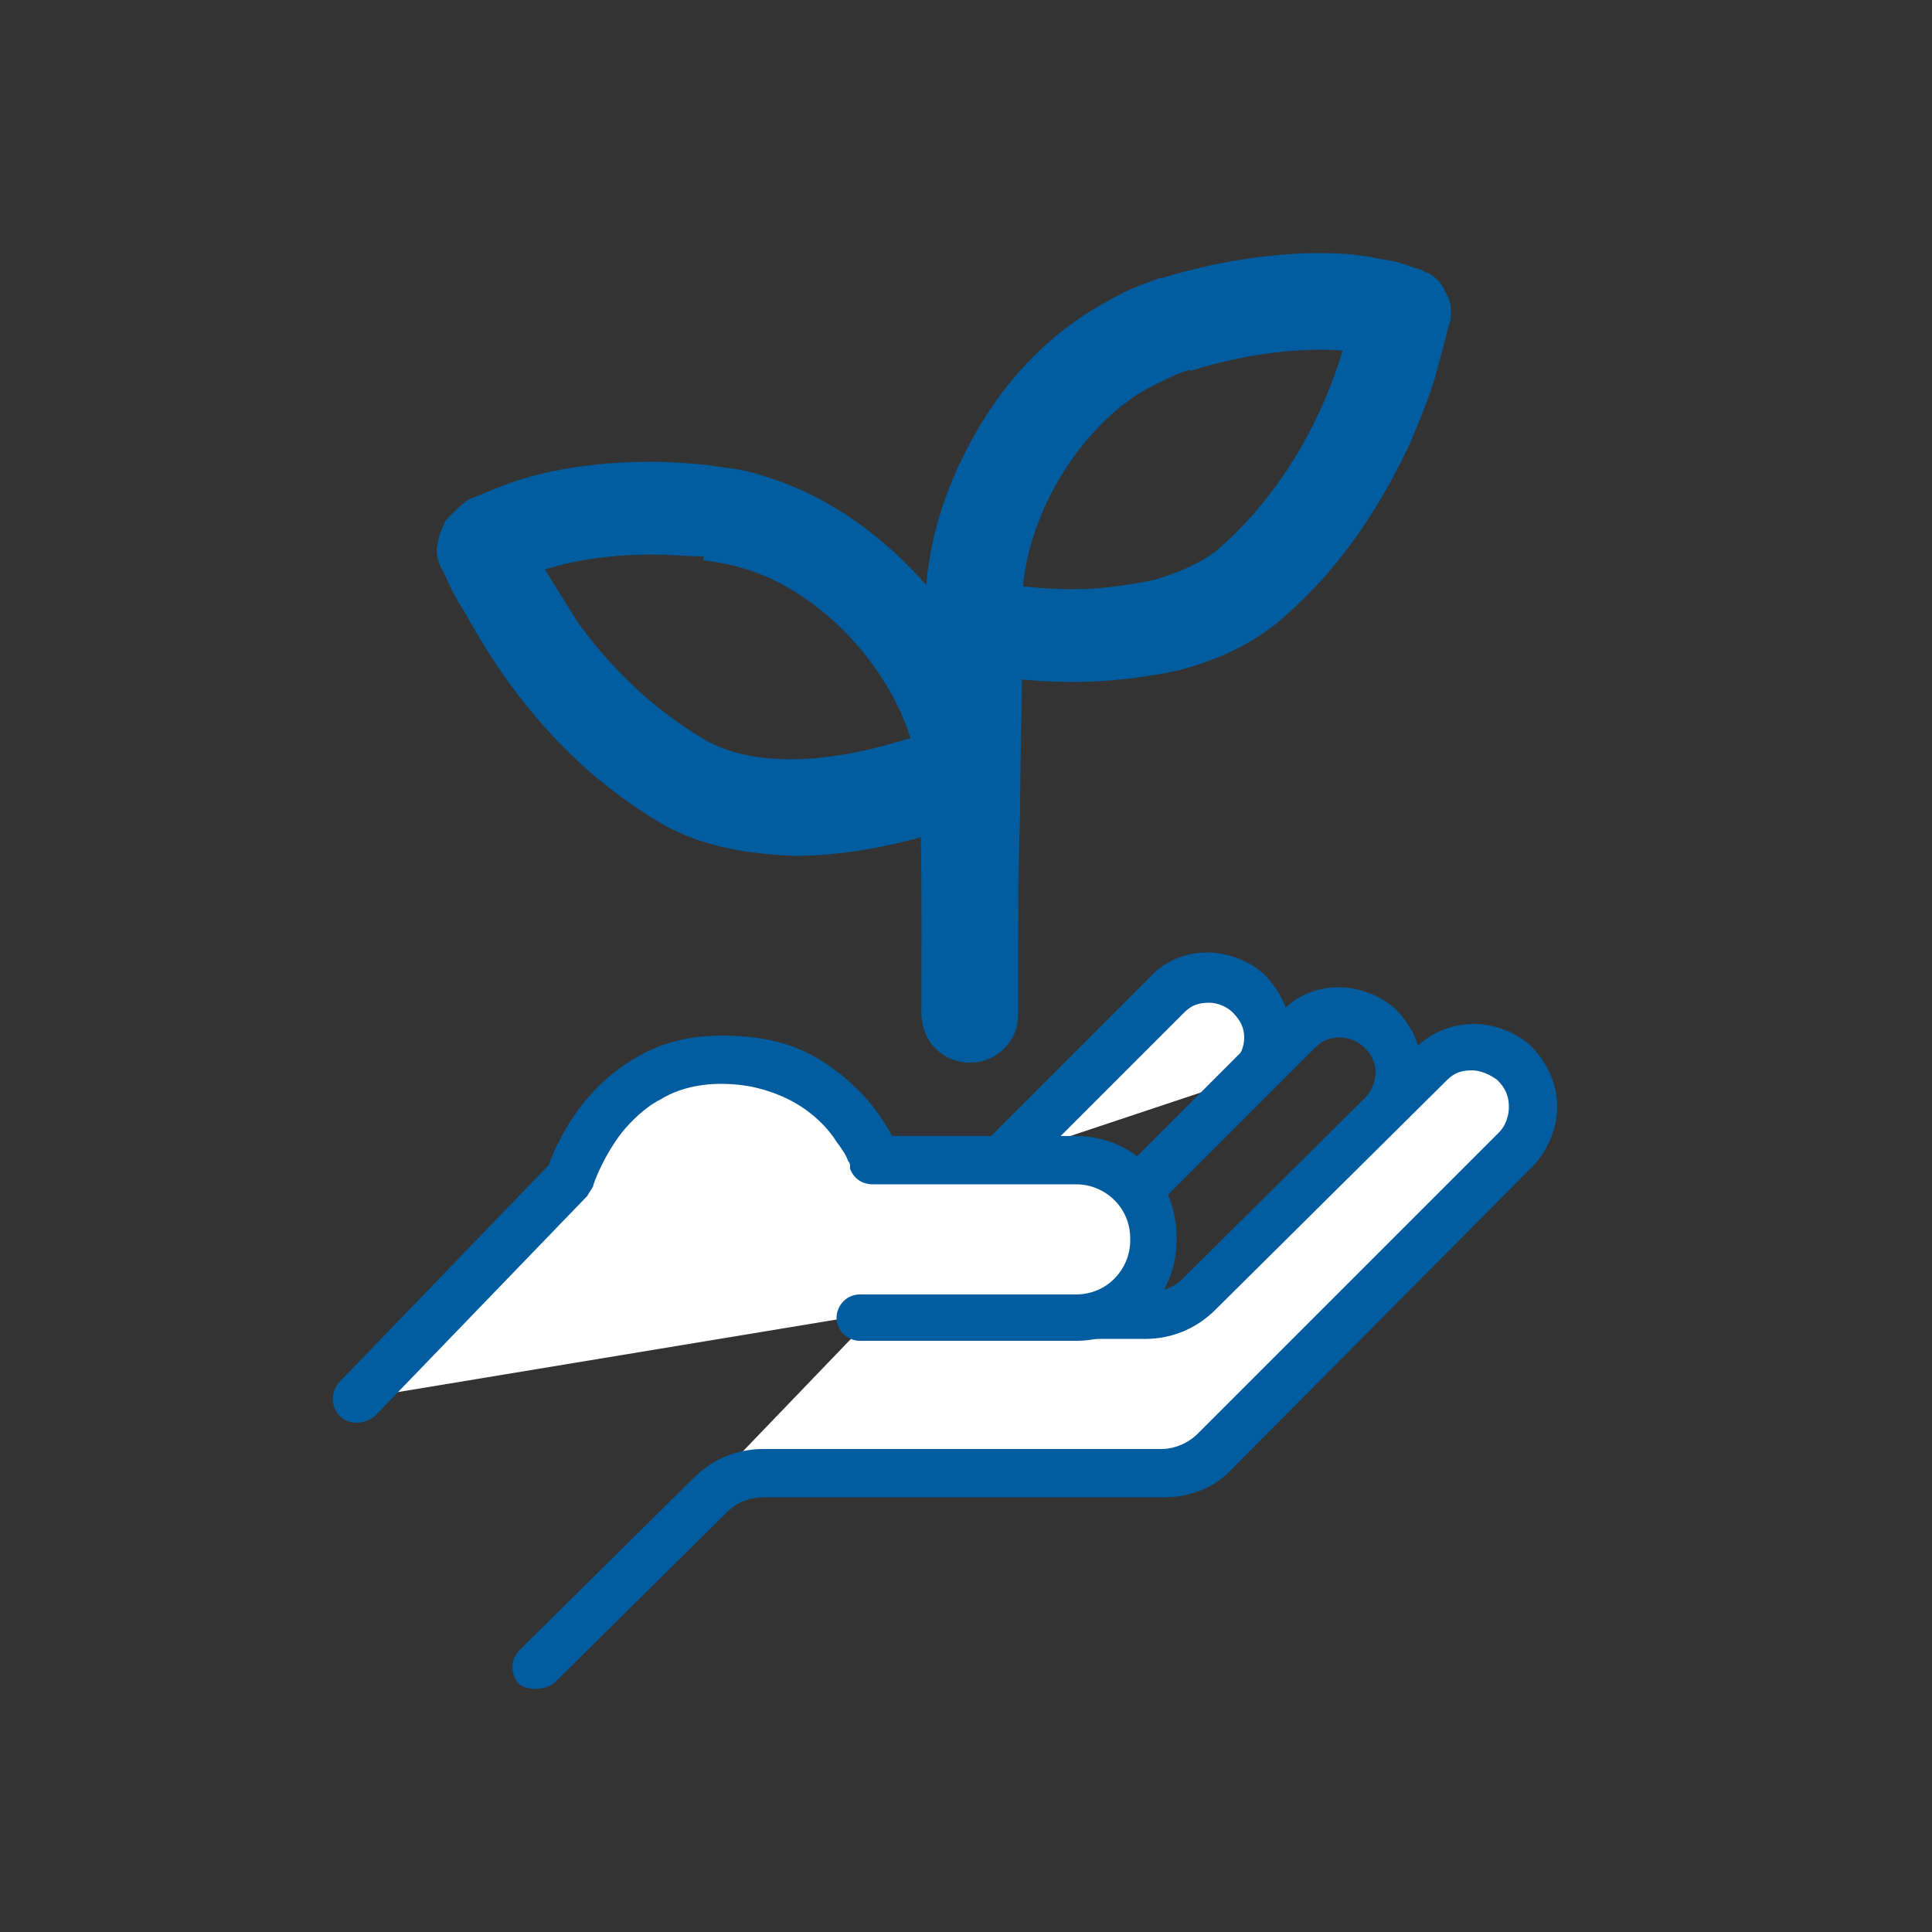 <?xml version="1.0" encoding="utf-8"?>
<!-- Generator: Adobe Illustrator 25.2.2, SVG Export Plug-In . SVG Version: 6.00 Build 0)  -->
<svg version="1.1" id="Layer_1" xmlns="http://www.w3.org/2000/svg" xmlns:xlink="http://www.w3.org/1999/xlink" x="0px" y="0px"
	 viewBox="0 0 100 100" width="100" height="100" style="enable-background:new 0 0 100 100;" xml:space="preserve">
<rect x="0" y="0" width="100" height="100" fill="#333333" stroke="none"/>
<style type="text/css">
	.st0{fill:#FFFFFF;}
	.st1{fill:#015D9F;}
</style>
<g>
	<path class="st0" d="M64.7,55.7c1.2-1.2,1.2-3.2-0.1-4.4c-1.2-1.1-3.1-1.1-4.2,0.1L51.8,60"/>
	<path class="st1" d="M65.6,56.6c0.8-0.8,1.3-1.9,1.2-3c0-1.2-0.5-2.3-1.4-3.2c-0.8-0.7-1.9-1.1-2.9-1.1c-1.1,0-2.2,0.4-3,1.3l0,0
		l-8.6,8.6c-0.5,0.5-0.5,1.3,0,1.8c0.5,0.5,1.3,0.5,1.8,0l8.6-8.6l0,0c0.4-0.4,0.8-0.5,1.3-0.5c0.4,0,0.9,0.2,1.2,0.5
		c0.4,0.4,0.6,0.8,0.6,1.3c0,0.5-0.2,0.9-0.5,1.3c-0.5,0.5-0.5,1.3,0,1.8C64.3,57.1,65.1,57.1,65.6,56.6L65.6,56.6z"/>
	<path class="st1" d="M72.4,58.4c0.8-0.8,1.2-1.9,1.2-3c0-1.2-0.5-2.3-1.4-3.2c-0.8-0.7-1.9-1.1-2.9-1.1c-1.1,0-2.2,0.4-3,1.3l0,0
		L58,60.7c-0.5,0.5-0.5,1.3,0,1.8c0.5,0.5,1.3,0.5,1.8,0l8.3-8.3l0,0c0.4-0.4,0.8-0.5,1.3-0.5c0.4,0,0.9,0.2,1.2,0.5
		c0.4,0.4,0.6,0.8,0.6,1.3c0,0.5-0.2,0.9-0.5,1.3c-0.5,0.5-0.5,1.3,0,1.8C71.2,58.9,72,58.9,72.4,58.4L72.4,58.4z"/>
	<path class="st0" d="M27.8,86.2l9-8.9c0.7-0.7,1.7-1.1,2.7-1.1h20.6c1,0,2-0.4,2.7-1.1l15.5-15.6c1.2-1.2,1.2-3.3-0.1-4.5
		c-1.2-1.1-3.1-1.1-4.3,0.1L62,67c-0.7,0.7-1.7,1.1-2.8,1.1l-14,0"/>
	<path class="st1" d="M28.7,87.1l9-8.9c0.5-0.5,1.2-0.7,1.9-0.7h20.6c1.4,0,2.7-0.5,3.6-1.5l15.5-15.6c0.8-0.8,1.3-2,1.3-3.1
		c0-1.2-0.5-2.3-1.4-3.2l0,0c-0.8-0.7-1.9-1.1-2.9-1.1c-1.1,0-2.2,0.4-3.1,1.3l0.9,0.9l-0.9-0.9l-12,11.9c-0.5,0.5-1.2,0.7-1.9,0.7
		l0,0h-0.1l0.1,1.2v-1.2l-14,0c-0.7,0-1.2,0.6-1.2,1.2c0,0.7,0.6,1.2,1.2,1.2l14,0h0.1l-0.1-1v1h0.1l-0.1-1v1h0
		c1.3,0,2.6-0.5,3.6-1.5l12-11.9l0,0c0.4-0.4,0.8-0.5,1.3-0.5c0.4,0,0.9,0.2,1.3,0.5l0,0c0.4,0.4,0.6,0.8,0.6,1.4
		c0,0.5-0.2,1-0.5,1.3L62,74.2c-0.5,0.5-1.2,0.8-1.9,0.8H39.5c-1.3,0-2.6,0.5-3.6,1.5l-9,8.9c-0.5,0.5-0.5,1.3,0,1.8
		C27.4,87.5,28.2,87.5,28.7,87.1L28.7,87.1z"/>
	<path class="st0" d="M18.5,72.4l11-11.4c0,0,1.8-6.2,7.9-6.2c6.2,0,7.9,5.2,7.9,5.2h10.5c2.2,0,4,1.8,4,4v0.1c0,2.2-1.8,4-4,4H44.5
		"/>
	<path class="st1" d="M19.4,73.3l11-11.4c0.1-0.2,0.2-0.3,0.3-0.5l0,0c0-0.1,0.5-1.5,1.5-2.8c0.5-0.6,1.2-1.3,2-1.7
		c0.8-0.5,1.9-0.8,3.1-0.8c1.4,0,2.4,0.3,3.3,0.7c1.3,0.6,2.2,1.5,2.7,2.3c0.3,0.4,0.5,0.7,0.6,1c0.1,0.1,0.1,0.2,0.1,0.3l0,0.1l0,0
		l0.5-0.2l-0.5,0.2l0,0l0.5-0.2l-0.5,0.2c0.2,0.5,0.6,0.8,1.2,0.8h10.5c1.5,0,2.8,1.2,2.8,2.8v0.1c0,1.5-1.2,2.8-2.8,2.8H44.5
		c-0.7,0-1.2,0.6-1.2,1.2c0,0.7,0.6,1.2,1.2,1.2h11.2c2.9,0,5.2-2.3,5.2-5.2V64c0-2.9-2.3-5.2-5.2-5.2H45.3V60l1.2-0.4
		c0-0.1-0.5-1.5-1.9-3c-0.7-0.7-1.6-1.5-2.8-2.1s-2.7-0.9-4.4-0.9c-1.8,0-3.2,0.4-4.4,1.1c-1.8,1-3,2.5-3.7,3.7
		c-0.7,1.2-1,2.2-1,2.2l1.2,0.3l-0.9-0.8l-11,11.4c-0.5,0.5-0.5,1.3,0,1.8C18.1,73.8,18.9,73.7,19.4,73.3L19.4,73.3z"/>
	<path class="st1" d="M48.6,37.7l0.2,0.4L48.6,37.7L48.6,37.7l0.2,0.4L48.6,37.7c-0.1,0-1,0.4-2.5,0.8c-1.4,0.4-3.3,0.8-5.2,0.8
		c-1.6,0-3.2-0.3-4.4-1c-2.9-1.7-5.1-4-6.6-6.1c-0.7-1.1-1.3-2.1-1.8-2.9c-0.5-0.8-0.8-1.5-1-2L25,28.4h2.5H25l2.2,1.1
		c0.1-0.2,0.2-0.5,0.3-1.1H25l2.2,1.1l-2.1-1.1l1.8,1.6c0.1-0.1,0.2-0.2,0.4-0.6l-2.1-1.1l1.8,1.6l-1.4-1.3l1.2,1.5
		c0,0,0.1-0.1,0.2-0.2l-1.4-1.3l1.2,1.5l-0.5-0.7l0.5,0.7l0,0l-0.5-0.7l0.5,0.7l0-0.1l0,0.1l0,0l0-0.1l0,0.1c0,0,0.2-0.1,0.5-0.3
		c1-0.4,3.1-1.1,6.5-1.1c0.8,0,1.8,0.1,2.8,0.1l0.2-2.5L36.4,29c0.7,0.1,1.4,0.2,2,0.4c1.9,0.5,4.1,1.9,5.8,3.8
		c1.7,1.9,3,4.3,3.3,6.7c0.1,0.3,0.1,0.8,0.1,1.6c0.1,2.1,0.1,5.4,0.1,7.8c0,0.9,0,1.6,0,2.2c0,0.5,0,0.8,0,0.8
		c0,1.4,1.1,2.5,2.4,2.5s2.5-1.1,2.5-2.4c0,0,0-1.3,0-3.1c0-1.6,0-3.6-0.1-5.5c0-0.9-0.1-1.8-0.1-2.6c-0.1-0.8-0.1-1.4-0.2-2
		c-0.5-3.6-2.3-6.8-4.6-9.3c-2.3-2.5-5.1-4.4-8.2-5.3c-0.9-0.3-1.8-0.4-2.7-0.5H37c-1.2-0.1-2.2-0.2-3.2-0.2c-3.3,0-5.7,0.5-7.4,1.1
		c-0.8,0.3-1.5,0.6-2,0.8c-0.3,0.1-0.4,0.3-0.6,0.4c-0.1,0.1-0.2,0.2-0.3,0.3c-0.1,0.1-0.2,0.2-0.3,0.3C23,27,23,27.1,22.9,27.3
		c-0.1,0.2-0.2,0.5-0.3,1.1c0,0.4,0.1,0.8,0.3,1.1c0.2,0.4,0.5,1.2,1.1,2.1c1.6,2.9,4.6,7.7,10.2,11c2.2,1.3,4.7,1.6,6.9,1.7
		c2.5,0,4.9-0.5,6.7-1c1.8-0.5,2.9-1,3-1c1.3-0.5,1.8-2,1.3-3.2C51.4,37.8,49.9,37.2,48.6,37.7L48.6,37.7z"/>
	<path class="st1" d="M50.3,34.8c0.1,0,2.3,0.5,5.3,0.5c1.6,0,3.5-0.2,5.4-0.6c1.9-0.5,3.8-1.3,5.5-2.8c3.2-2.8,5.2-6.2,6.5-9
		c0.6-1.4,1.1-2.7,1.4-3.8c0.3-1.1,0.5-1.9,0.6-2.3c0.1-0.2,0.1-0.4,0.1-0.6c0-0.5-0.1-0.8-0.3-1.1c-0.2-0.5-0.4-0.6-0.5-0.7
		c-0.2-0.2-0.4-0.3-0.5-0.3c-0.2-0.1-0.3-0.2-0.5-0.2c-0.5-0.2-1.1-0.4-1.9-0.5c-0.8-0.2-1.9-0.3-3.1-0.3c-2.1,0-4.9,0.3-8.2,1.3
		l-0.1,0c-0.8,0.3-1.7,0.6-2.5,1.1c-2.7,1.4-5,3.6-6.7,6.4c-1.7,2.8-2.9,6.1-2.9,9.6c0,0.3,0,0.6,0,0.8v0c0,0.3,0,1.2,0,2.4
		c0,2,0,4.7-0.1,7.5c-0.1,5.2-0.1,10.3-0.1,10.3c0,1.4,1.1,2.5,2.5,2.5c1.4,0,2.5-1.1,2.5-2.5c0,0,0-1.3,0-3.2c0-1.9,0-4.5,0.1-7.1
		c0-2.8,0.1-5.5,0.1-7.5c0-1.2,0-2.1,0-2.7v0c0-0.2,0-0.4,0-0.6c0-2.4,0.8-4.8,2.1-6.9c1.3-2.1,3.1-3.8,4.8-4.6
		c0.6-0.3,1.2-0.6,1.9-0.8l-0.8-2.3l0.7,2.4c2.9-0.9,5.2-1.1,6.8-1.1c1.2,0,2.1,0.2,2.6,0.3c0.3,0.1,0.4,0.1,0.5,0.1l0-0.1l0,0.1
		l0,0l0-0.1l0,0.1L72,17l-0.8,1.3c0.1,0.1,0.2,0.1,0.2,0.1L72,17l-0.8,1.3l1.2-1.9L70.8,18c0.2,0.2,0.3,0.2,0.3,0.3l1.2-1.9L70.8,18
		l1.7-1.8l-2,1.4c0.2,0.2,0.3,0.3,0.4,0.4l1.7-1.8l-2,1.4l2-1.4l-2.3,0.9c0.1,0.2,0.2,0.4,0.3,0.5l2-1.4l-2.3,0.9l2.3-0.9h-2.5
		c0,0.4,0.1,0.7,0.2,0.9l2.3-0.9h-2.5h2.5l-2.4-0.6c-0.2,0.5-0.3,1.2-0.6,2.2c-0.8,2.8-2.6,7.1-6.4,10.5c-0.9,0.8-2.1,1.3-3.4,1.7
		c-1.4,0.3-2.9,0.5-4.2,0.5c-1.2,0-2.3-0.1-3.1-0.2C52,30.1,51.7,30,51.5,30L51.2,30h-0.1l0,0L51,31.1l0.2-1.1l0,0L51,31.1l0.2-1.1
		c-1.3-0.3-2.7,0.6-2.9,1.9C48,33.2,48.9,34.5,50.3,34.8L50.3,34.8z"/>
</g>
</svg>
